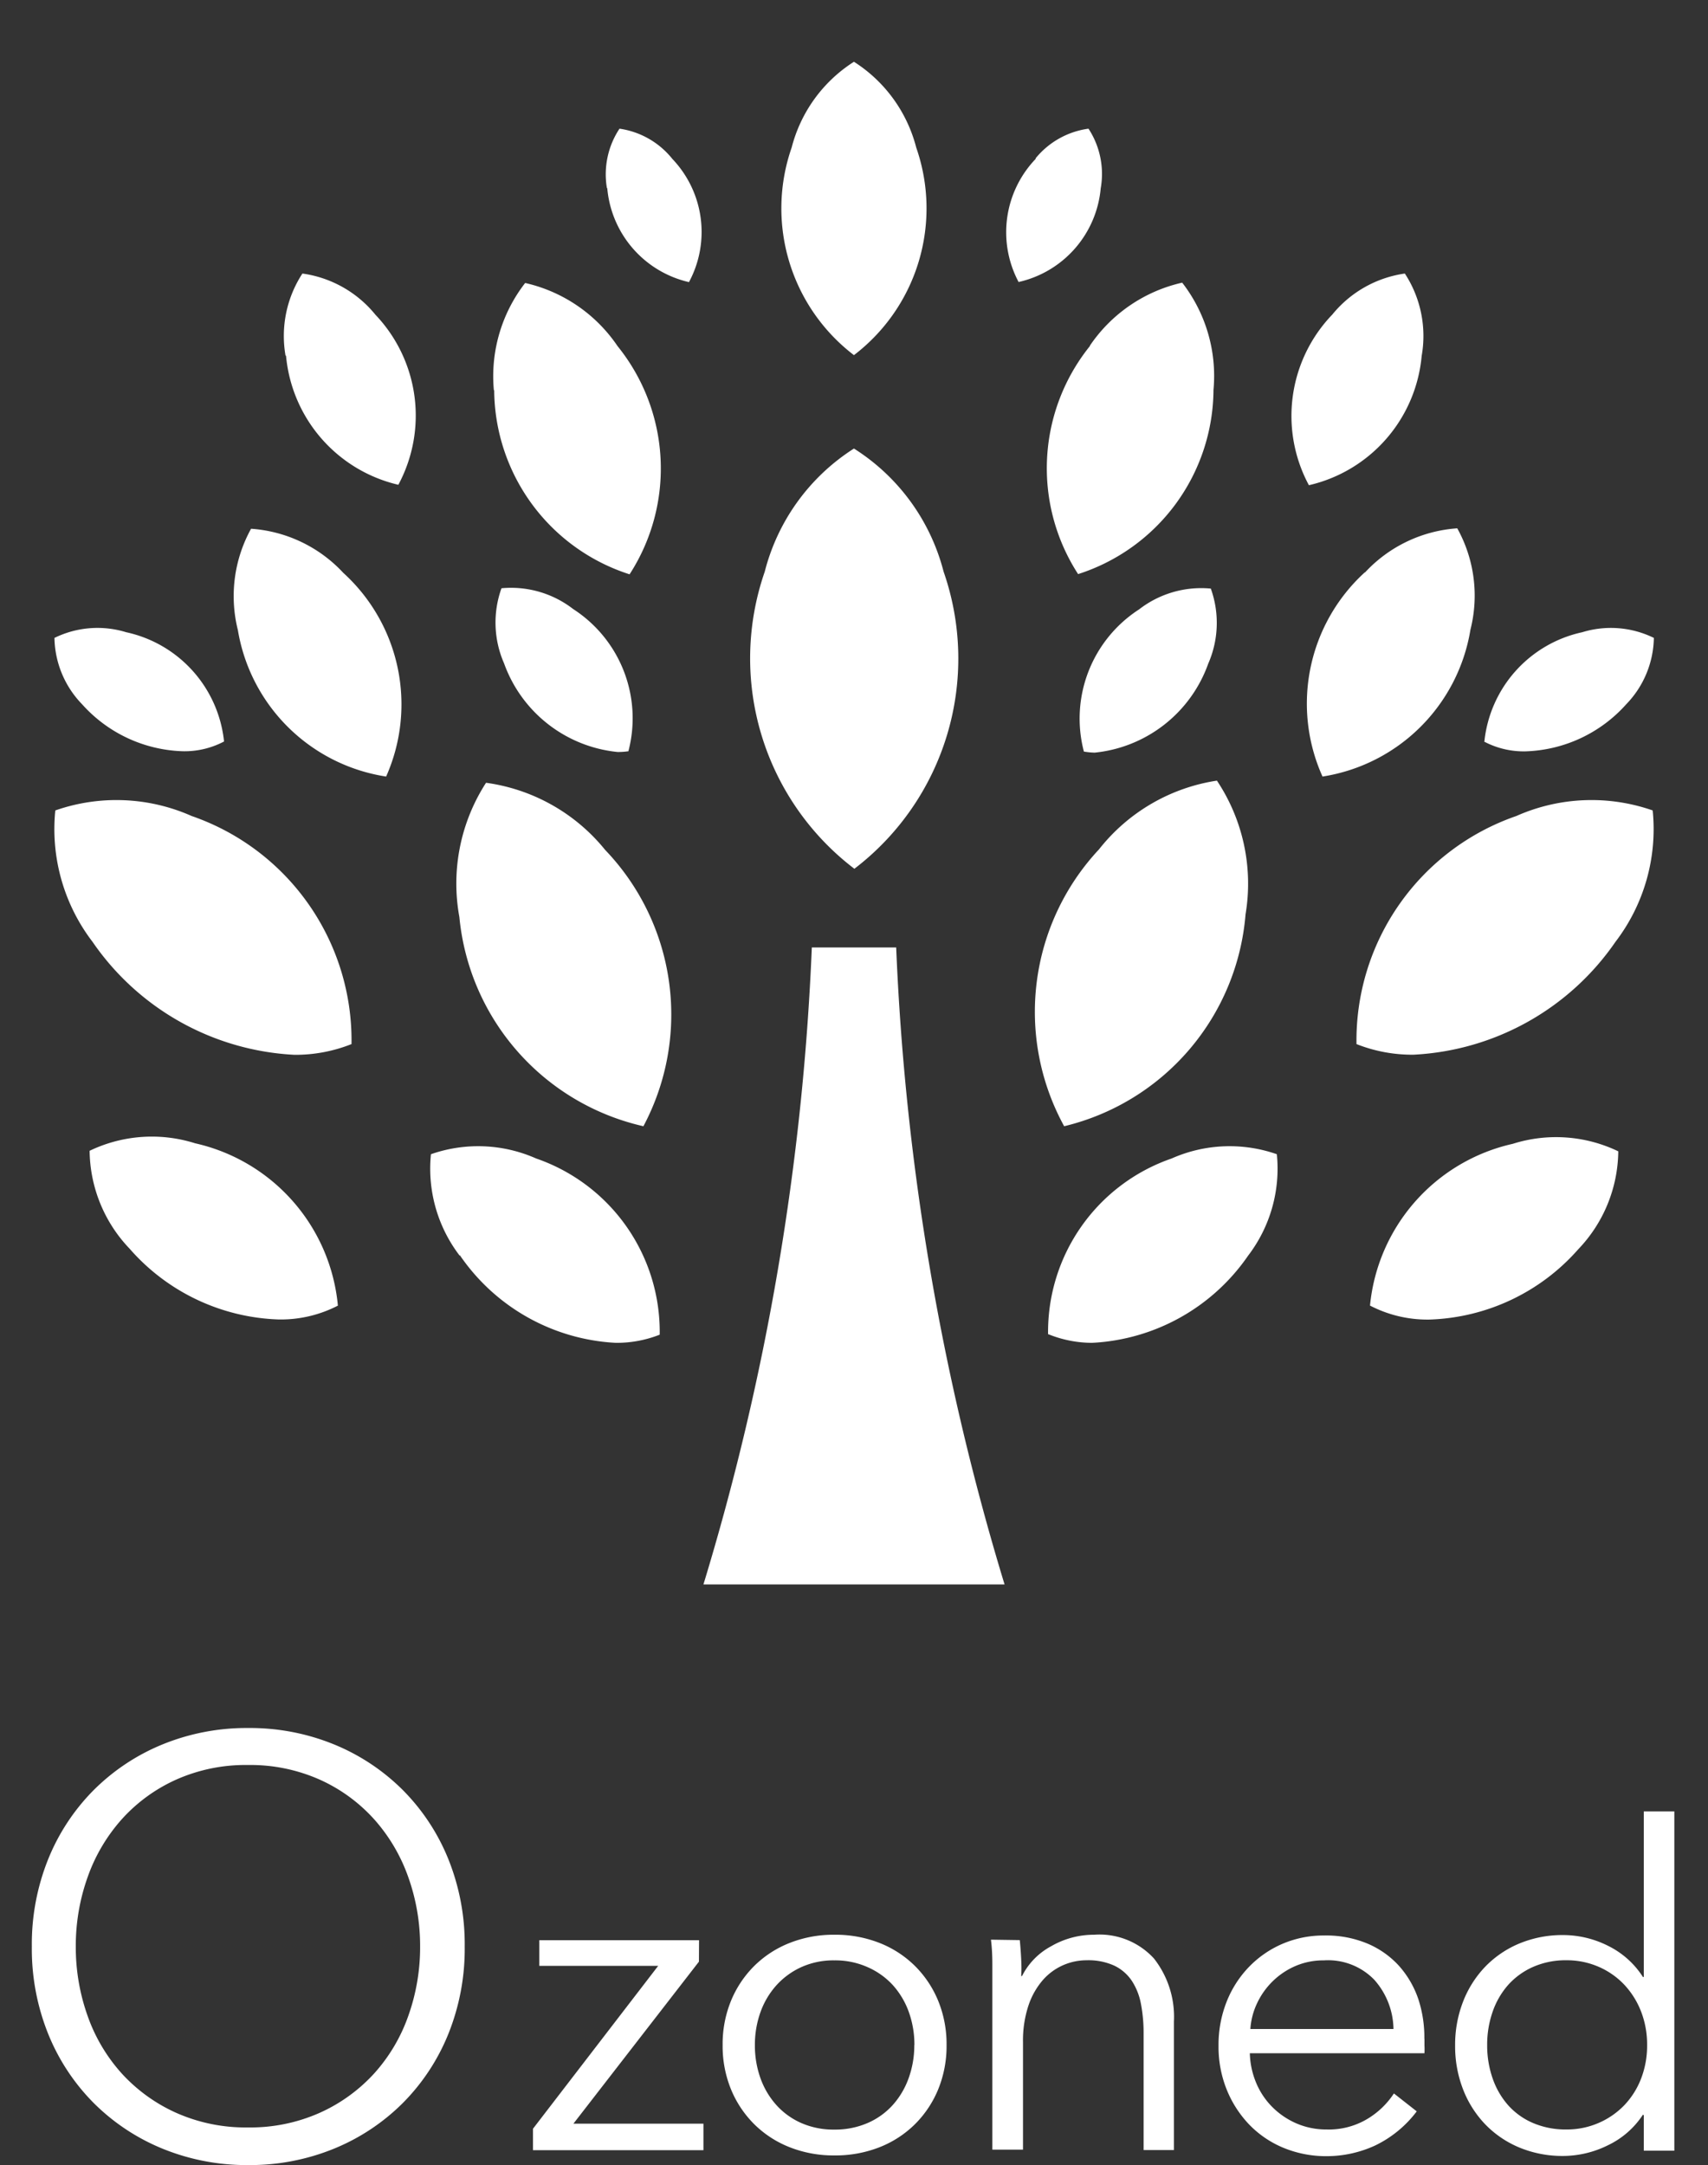 <svg xmlns="http://www.w3.org/2000/svg" width="15.933" height="20.191" viewBox="0 0 15.933 20.191">
  <rect x="0" y="0" width="15.933" height="20.191" fill="#333333" stroke="none"/>
  <g id="Group_22502" data-name="Group 22502" transform="translate(-205.708 -109.424)">
    <g id="Group_15729" data-name="Group 15729" transform="translate(206.21 110)">
      <path id="Union_20" data-name="Union 20" d="M7.464,14.2H6.06a23.734,23.734,0,0,0,1.011-5.94h.787A23.73,23.73,0,0,0,8.869,14.2Zm1.811-2.329a1.71,1.71,0,0,1,1.152-1.643,1.335,1.335,0,0,1,.982-.04,1.336,1.336,0,0,1-.268.946,1.881,1.881,0,0,1-1.456.813A1.093,1.093,0,0,1,9.276,11.866Zm-5.489-.737a1.335,1.335,0,0,1-.268-.946,1.335,1.335,0,0,1,.982.04,1.71,1.71,0,0,1,1.152,1.643,1.093,1.093,0,0,1-.41.076A1.88,1.88,0,0,1,3.787,11.129Zm8.492.466a1.715,1.715,0,0,1,1.332-1.509,1.339,1.339,0,0,1,.984.07,1.339,1.339,0,0,1-.373.913,1.929,1.929,0,0,1-1.389.656A1.16,1.16,0,0,1,12.279,11.6ZM.707,11.069a1.34,1.34,0,0,1-.373-.913,1.34,1.34,0,0,1,.984-.07A1.715,1.715,0,0,1,2.65,11.6a1.16,1.16,0,0,1-.553.129A1.929,1.929,0,0,1,.707,11.069ZM9.75,7.345a1.731,1.731,0,0,1,1.1-.641,1.732,1.732,0,0,1,.267,1.247A2.217,2.217,0,0,1,9.425,9.927,2.218,2.218,0,0,1,9.75,7.345Zm-5.967.63a1.733,1.733,0,0,1,.249-1.251,1.731,1.731,0,0,1,1.111.626A2.218,2.218,0,0,1,5.5,9.927,2.217,2.217,0,0,1,3.783,7.974Zm8.369,1.187a2.214,2.214,0,0,1,1.491-2.128,1.729,1.729,0,0,1,1.272-.052,1.729,1.729,0,0,1-.347,1.225,2.435,2.435,0,0,1-1.885,1.053A1.415,1.415,0,0,1,12.152,9.161ZM.361,8.207A1.729,1.729,0,0,1,.014,6.982a1.729,1.729,0,0,1,1.272.052A2.214,2.214,0,0,1,2.777,9.161a1.416,1.416,0,0,1-.531.1A2.435,2.435,0,0,1,.361,8.207ZM6.632,4.755a1.927,1.927,0,0,1,.832-1.148A1.925,1.925,0,0,1,8.3,4.754a2.466,2.466,0,0,1-.832,2.772A2.466,2.466,0,0,1,6.632,4.755Zm5.6.007a1.294,1.294,0,0,1,.86-.411,1.293,1.293,0,0,1,.123.945,1.657,1.657,0,0,1-1.38,1.37A1.657,1.657,0,0,1,12.229,4.762ZM1.717,5.3a1.3,1.3,0,0,1,.123-.945,1.294,1.294,0,0,1,.86.411,1.657,1.657,0,0,1,.4,1.9A1.657,1.657,0,0,1,1.717,5.3ZM9.609,6.433a1.212,1.212,0,0,1,.515-1.326.946.946,0,0,1,.669-.194.947.947,0,0,1-.024.7,1.258,1.258,0,0,1-1.06.83A.7.7,0,0,1,9.609,6.433ZM4.2,5.61a.947.947,0,0,1-.024-.7.946.946,0,0,1,.669.194,1.212,1.212,0,0,1,.515,1.326.7.7,0,0,1-.1.007A1.258,1.258,0,0,1,4.2,5.61Zm9.145.729a1.166,1.166,0,0,1,.913-1.019.91.91,0,0,1,.668.053.911.911,0,0,1-.258.619,1.313,1.313,0,0,1-.94.439A.792.792,0,0,1,13.341,6.339ZM.264,5.992a.91.91,0,0,1-.258-.619A.911.911,0,0,1,.675,5.32a1.166,1.166,0,0,1,.913,1.019.791.791,0,0,1-.383.091A1.313,1.313,0,0,1,.264,5.992Zm9.4-3.343a1.417,1.417,0,0,1,.862-.589,1.418,1.418,0,0,1,.292,1A1.816,1.816,0,0,1,9.555,4.778,1.816,1.816,0,0,1,9.667,2.649Zm-5.559.414a1.418,1.418,0,0,1,.292-1,1.418,1.418,0,0,1,.862.589,1.816,1.816,0,0,1,.112,2.128A1.816,1.816,0,0,1,4.108,3.063Zm7.817-.7a1.065,1.065,0,0,1,.681-.388,1.065,1.065,0,0,1,.157.768,1.363,1.363,0,0,1-1.052,1.206A1.363,1.363,0,0,1,11.925,2.359Zm-9.76.38a1.065,1.065,0,0,1,.157-.768A1.065,1.065,0,0,1,3,2.359a1.364,1.364,0,0,1,.214,1.586A1.363,1.363,0,0,1,2.166,2.739ZM6.883.8A1.345,1.345,0,0,1,7.464,0a1.345,1.345,0,0,1,.581.8,1.722,1.722,0,0,1-.581,1.936A1.722,1.722,0,0,1,6.883.8Zm2.276.1A.771.771,0,0,1,9.652.624a.771.771,0,0,1,.114.556A.987.987,0,0,1,9,2.054.988.988,0,0,1,9.159.906Zm-4,.275A.771.771,0,0,1,5.277.624.771.771,0,0,1,5.77.906a.987.987,0,0,1,.155,1.149A.987.987,0,0,1,5.163,1.181Z" transform="translate(0 0)" fill="#fff" stroke="rgba(0,0,0,0)" stroke-miterlimit="10" stroke-width="1"/>
    </g>
    <g id="Group_15763" data-name="Group 15763" transform="translate(206 125.54)">
      <path id="Path_5304" data-name="Path 5304" d="M2.227-15.151,1.056-13.64H2.269v.247H.679v-.2l1.168-1.519H.738v-.239h1.49Zm2.31.778a1.068,1.068,0,0,1-.077.41.987.987,0,0,1-.216.326.977.977,0,0,1-.331.216,1.123,1.123,0,0,1-.423.077,1.111,1.111,0,0,1-.418-.077.977.977,0,0,1-.331-.216.987.987,0,0,1-.216-.326,1.068,1.068,0,0,1-.077-.41,1.068,1.068,0,0,1,.077-.41.987.987,0,0,1,.216-.326.977.977,0,0,1,.331-.216,1.111,1.111,0,0,1,.418-.077,1.123,1.123,0,0,1,.423.077.977.977,0,0,1,.331.216.987.987,0,0,1,.216.326A1.068,1.068,0,0,1,4.537-14.373Zm-.3,0a.9.9,0,0,0-.052-.308.754.754,0,0,0-.149-.251A.7.7,0,0,0,3.8-15.1a.74.74,0,0,0-.31-.063.726.726,0,0,0-.308.063.709.709,0,0,0-.232.169.754.754,0,0,0-.149.251.9.9,0,0,0-.052.308.9.9,0,0,0,.052.308.754.754,0,0,0,.149.251.684.684,0,0,0,.232.167.747.747,0,0,0,.308.061.762.762,0,0,0,.31-.061.679.679,0,0,0,.234-.167.754.754,0,0,0,.149-.251A.9.9,0,0,0,4.236-14.373Zm.983-.979q.008.08.013.176t0,.159h.008a.644.644,0,0,1,.272-.278.794.794,0,0,1,.4-.107.688.688,0,0,1,.559.222.881.881,0,0,1,.186.586v1.2H6.375v-1.084a1.435,1.435,0,0,0-.025-.28.587.587,0,0,0-.086-.216.41.41,0,0,0-.163-.14.584.584,0,0,0-.257-.05.549.549,0,0,0-.22.046.54.54,0,0,0-.19.14.7.7,0,0,0-.134.239,1.04,1.04,0,0,0-.05.341v1H4.964v-1.527q0-.08,0-.205t-.013-.226Zm3.486.829a.706.706,0,0,0-.178-.458.6.6,0,0,0-.471-.182.659.659,0,0,0-.264.052.7.7,0,0,0-.213.142.707.707,0,0,0-.146.205.661.661,0,0,0-.063.241Zm.289.092v.063a.646.646,0,0,1,0,.071H7.366a.764.764,0,0,0,.059.276.7.7,0,0,0,.151.226.726.726,0,0,0,.226.153.7.7,0,0,0,.28.056.7.7,0,0,0,.383-.1.766.766,0,0,0,.245-.236l.213.167a1.062,1.062,0,0,1-.387.318,1.082,1.082,0,0,1-.454.1,1.042,1.042,0,0,1-.4-.077.946.946,0,0,1-.32-.216,1.021,1.021,0,0,1-.211-.326,1.068,1.068,0,0,1-.077-.41,1.094,1.094,0,0,1,.075-.41.993.993,0,0,1,.209-.326.962.962,0,0,1,.314-.216.974.974,0,0,1,.389-.077,1,1,0,0,1,.406.077.837.837,0,0,1,.293.209.9.9,0,0,1,.178.308A1.146,1.146,0,0,1,8.994-14.431Zm2.038.707a.8.8,0,0,1-.326.285.948.948,0,0,1-.414.1,1.05,1.05,0,0,1-.416-.08.949.949,0,0,1-.318-.218.983.983,0,0,1-.205-.326,1.11,1.11,0,0,1-.073-.406,1.11,1.11,0,0,1,.073-.406.983.983,0,0,1,.205-.326.949.949,0,0,1,.318-.218,1.05,1.05,0,0,1,.416-.08.932.932,0,0,1,.414.1.809.809,0,0,1,.326.291h.008v-1.544h.285v3.164h-.285v-.331ZM9.58-14.373a.93.93,0,0,0,.05.308.745.745,0,0,0,.144.251.658.658,0,0,0,.232.167.773.773,0,0,0,.314.061.741.741,0,0,0,.3-.061.739.739,0,0,0,.239-.165.749.749,0,0,0,.157-.249.848.848,0,0,0,.056-.312.848.848,0,0,0-.056-.312.773.773,0,0,0-.157-.251.723.723,0,0,0-.239-.167.741.741,0,0,0-.3-.061.751.751,0,0,0-.314.063.681.681,0,0,0-.232.169.745.745,0,0,0-.144.251A.93.93,0,0,0,9.58-14.373Z" transform="translate(4.001 17.329)" fill="#fff"/>
      <path id="Path_5303" data-name="Path 5303" d="M5.648-18.775a2.123,2.123,0,0,1-.153.816,1.948,1.948,0,0,1-.425.644,1.955,1.955,0,0,1-.641.425,2.074,2.074,0,0,1-.8.153,2.074,2.074,0,0,1-.8-.153,1.955,1.955,0,0,1-.641-.425,1.948,1.948,0,0,1-.425-.644,2.123,2.123,0,0,1-.153-.816,2.123,2.123,0,0,1,.153-.816,1.948,1.948,0,0,1,.425-.644,1.955,1.955,0,0,1,.641-.425,2.074,2.074,0,0,1,.8-.153,2.074,2.074,0,0,1,.8.153,1.955,1.955,0,0,1,.641.425,1.948,1.948,0,0,1,.425.644A2.123,2.123,0,0,1,5.648-18.775Zm-.416,0a1.907,1.907,0,0,0-.11-.646,1.616,1.616,0,0,0-.318-.54,1.521,1.521,0,0,0-.507-.37,1.591,1.591,0,0,0-.671-.137,1.591,1.591,0,0,0-.671.137,1.521,1.521,0,0,0-.507.37,1.616,1.616,0,0,0-.318.54,1.907,1.907,0,0,0-.11.646,1.907,1.907,0,0,0,.11.646,1.585,1.585,0,0,0,.318.537,1.54,1.54,0,0,0,.507.367,1.591,1.591,0,0,0,.671.137,1.591,1.591,0,0,0,.671-.137,1.54,1.54,0,0,0,.507-.367,1.585,1.585,0,0,0,.318-.537A1.907,1.907,0,0,0,5.232-18.775Z" transform="translate(-1.605 20.812)" fill="#fff"/>
    </g>
  </g>
</svg>
